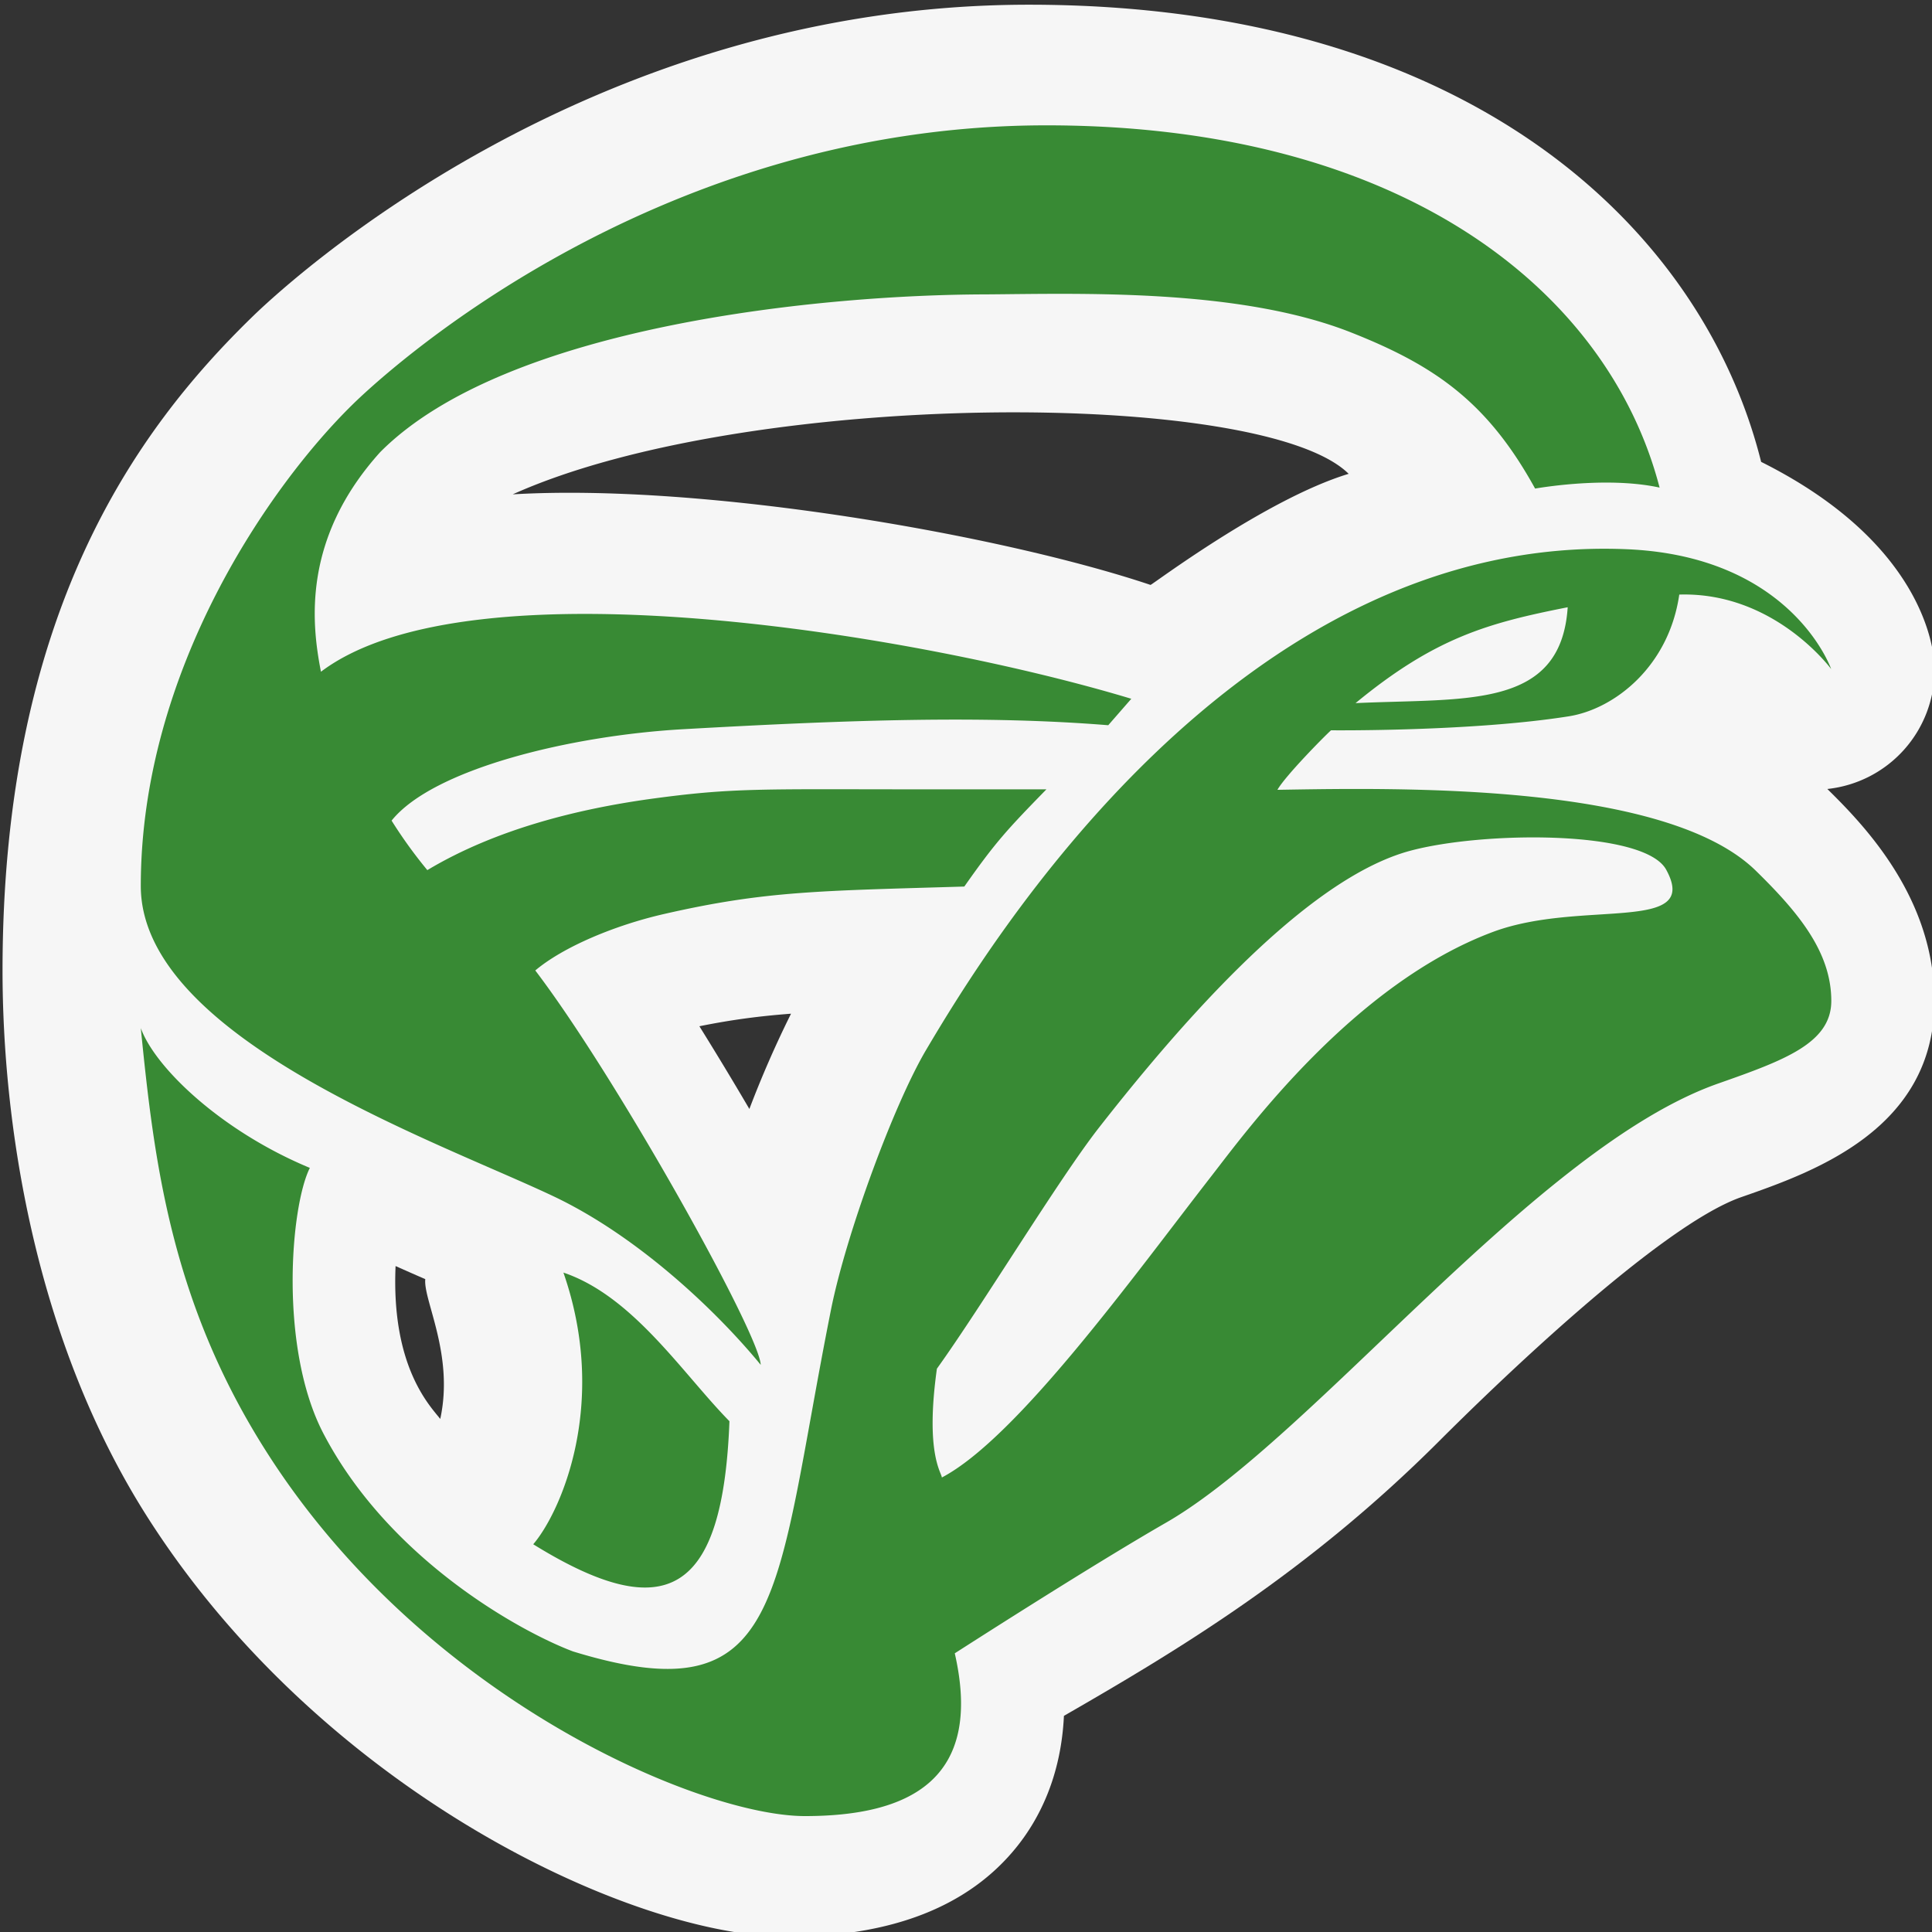 <svg xmlns="http://www.w3.org/2000/svg" viewBox="0 0 16 16"><rect x="0" y="0" width="16" height="16" fill="#333333" stroke="none"/><style>.st0{fill:#f6f6f6}.st1{fill:#388a34}</style><path class="st0" d="M16.021 5.539c0-.191-.113-1.053-1.436-1.714C14.099 1.881 12.156.039 8.521.039c-3.679 0-6.169 2.327-6.44 2.593-.95.927-2.06 2.446-2.06 5.407 0 1.227.25 3.042 1.209 4.539 1.446 2.259 4.003 3.461 5.291 3.461.867 0 1.507-.252 1.903-.749.181-.227.363-.577.387-1.08.952-.548 2.021-1.189 3.11-2.278.438-.438 1.818-1.778 2.497-2.017.6-.209 1.602-.561 1.602-1.626 0-.851-.575-1.449-.887-1.755a.992.992 0 0 0 .888-.995zm-4.852-1.615c-.688.209-1.632.923-1.641.92C8.294 4.43 5.835 4 4.246 4.094c1.946-.875 6.212-.875 6.923-.17zm-7.647 6.669c-.018.173.24.626.124 1.158-.084-.107-.407-.431-.37-1.266.084.037.166.074.246.108zm2.27-2.094c.267-.054.496-.084.759-.104a8.792 8.792 0 0 0-.345.789c-.139-.237-.28-.47-.414-.685z" id="outline"/><path class="st1" d="M4.666 10.539c.577.195.986.835 1.375 1.231-.055 1.433-.521 1.702-1.625 1.019.227-.265.628-1.164.25-2.25zm-3.5-3.202c0 1.254 2.438 2.107 3.409 2.566.71.334 1.364.96 1.725 1.4-.011-.259-1.194-2.383-1.867-3.266.23-.194.656-.374 1.068-.468.84-.192 1.284-.191 2.485-.227.258-.367.352-.469.68-.805h-.977c-1.399 0-1.609-.016-2.314.081-.568.08-1.257.241-1.836.588a3.869 3.869 0 0 1-.296-.41c.344-.429 1.486-.705 2.415-.757 1.396-.079 2.503-.115 3.52-.033l.191-.219C7.646 5.266 3.9 4.625 2.658 5.563c-.078-.398-.157-1.1.49-1.818C4.189 2.696 6.806 2.44 8.166 2.438c.793-.006 2.101-.05 3.025.316.701.277 1.131.582 1.522 1.292.212-.035.667-.087 1.031-.008-.422-1.625-2.125-3-5.078-3-3.317 0-5.547 2.117-5.742 2.308-.682.666-1.758 2.204-1.758 3.991zm13.375-.126c.358.35.625.677.625 1.078 0 .35-.39.492-.933.683-1.511.528-3.359 2.939-4.578 3.639-.645.371-1.724 1.066-1.748 1.081.24 1.051-.382 1.348-1.241 1.348-.86 0-3.142-.96-4.449-3.001-.801-1.249-.941-2.421-1.051-3.525.117.326.664.852 1.4 1.158-.161.32-.256 1.492.112 2.199.544 1.043 1.632 1.641 2.066 1.805 1.772.544 1.663-.448 2.138-2.83.125-.625.52-1.698.787-2.15.496-.837 2.579-4.293 5.816-4.147 1.359.063 1.68.992 1.68.992s-.469-.641-1.258-.617c-.086.594-.534.947-.914 1.008-.806.128-1.972.116-1.97.116-.057.051-.379.378-.444.493 1.032-.018 3.22-.057 3.962.67zm-3.315-1.388c.912-.043 1.701.055 1.757-.794-.658.13-1.097.25-1.757.794zm2.573 1.38c-.18-.332-1.523-.32-2.125-.156-.602.164-1.431.831-2.573 2.292-.333.426-.964 1.469-1.342 1.996-.098.701.038.858.041.901.625-.328 1.589-1.669 2.233-2.497.289-.372 1.178-1.592 2.333-2.022.73-.271 1.723.018 1.433-.514z" id="color_x5F_importance"/></svg>